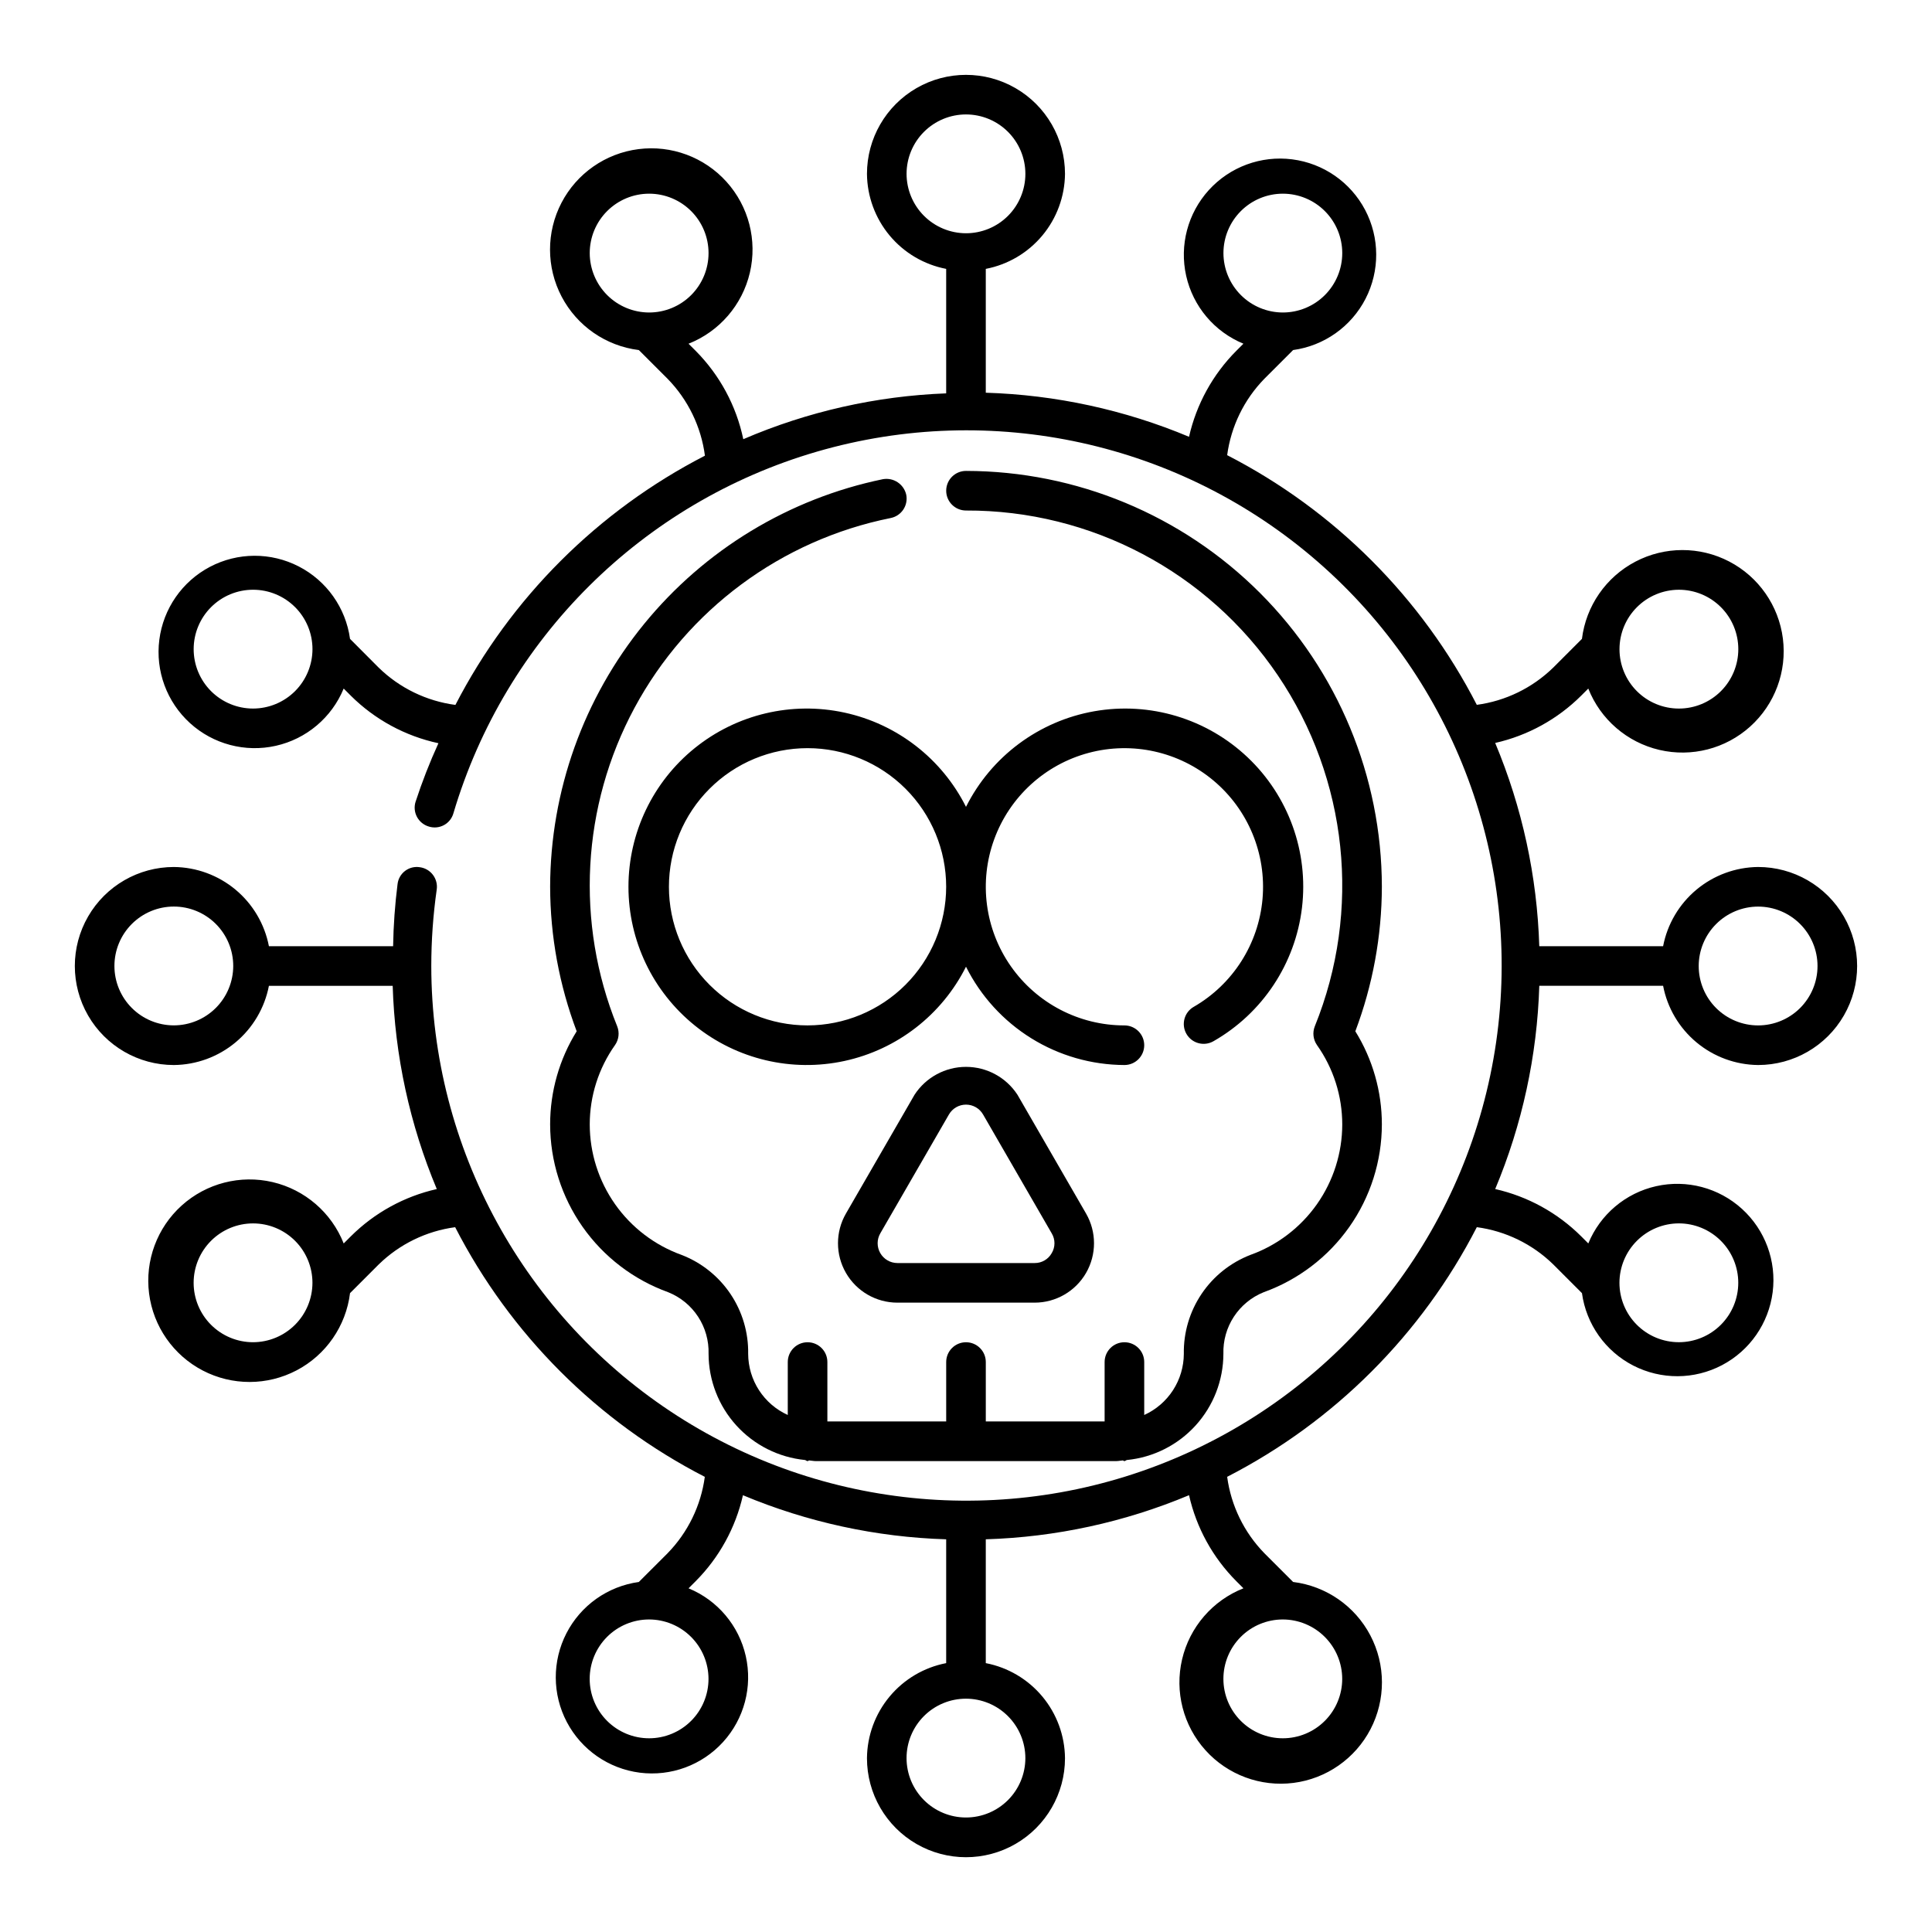 <?xml version="1.0" encoding="UTF-8"?>
<!-- Uploaded to: ICON Repo, www.svgrepo.com, Generator: ICON Repo Mixer Tools -->
<svg fill="#000000" width="800px" height="800px" version="1.1" viewBox="144 144 512 512" xmlns="http://www.w3.org/2000/svg">
 <g>
  <path d="m584.74 405.25c1.129 5.867 4.254 11.16 8.844 14.988 4.59 3.824 10.359 5.945 16.332 6.004 9.375 0 18.039-5 22.727-13.121 4.688-8.117 4.688-18.121 0-26.238-4.688-8.121-13.352-13.121-22.727-13.121-5.973 0.059-11.742 2.18-16.332 6.004-4.59 3.828-7.715 9.121-8.844 14.988h-32.816c-0.566-18.52-4.523-36.773-11.684-53.863 8.629-1.949 16.527-6.293 22.793-12.535l1.879-1.879c3.234 8.176 10.27 14.25 18.828 16.254 8.562 2.008 17.562-0.309 24.09-6.199 6.531-5.887 9.762-14.602 8.652-23.32-1.113-8.723-6.43-16.348-14.227-20.406-7.801-4.062-17.094-4.043-24.875 0.047-7.785 4.09-13.07 11.73-14.148 20.457l-7.621 7.625h-0.004c-5.512 5.375-12.609 8.828-20.238 9.855-14.602-28.422-37.738-51.559-66.156-66.164 1.023-7.629 4.481-14.727 9.852-20.238l7.625-7.621c8.234-1.133 15.398-6.207 19.199-13.602 3.801-7.391 3.758-16.172-0.113-23.527-3.871-7.356-11.086-12.359-19.332-13.41-8.246-1.055-16.484 1.98-22.078 8.129-5.594 6.148-7.84 14.637-6.016 22.746 1.824 8.109 7.484 14.82 15.172 17.984l-1.875 1.875c-6.246 6.266-10.59 14.168-12.539 22.793-17.086-7.156-35.344-11.117-53.863-11.68v-32.816c5.867-1.129 11.16-4.254 14.988-8.844 3.824-4.586 5.945-10.359 6.004-16.332 0-9.375-5-18.039-13.121-22.727-8.117-4.688-18.121-4.688-26.238 0-8.121 4.688-13.121 13.352-13.121 22.727 0.059 5.973 2.18 11.746 6.004 16.332 3.828 4.59 9.121 7.715 14.988 8.844v32.988c-18.516 0.699-36.746 4.816-53.766 12.145-1.859-8.867-6.246-17-12.633-23.426l-1.879-1.875c8.176-3.234 14.25-10.27 16.254-18.832 2.008-8.562-0.309-17.562-6.199-24.09-5.887-6.531-14.602-9.762-23.32-8.648-8.723 1.109-16.348 6.426-20.406 14.223-4.062 7.801-4.043 17.094 0.047 24.879 4.09 7.781 11.73 13.066 20.457 14.148l7.625 7.621c5.41 5.543 8.879 12.691 9.887 20.371-28.375 14.605-51.488 37.691-66.125 66.047-7.656-1.012-14.785-4.473-20.316-9.863l-7.613-7.641c-1.133-8.234-6.207-15.398-13.602-19.199-7.391-3.801-16.172-3.758-23.527 0.113-7.356 3.871-12.359 11.086-13.41 19.332-1.055 8.246 1.98 16.484 8.129 22.078 6.148 5.594 14.637 7.84 22.746 6.016 8.109-1.82 14.82-7.484 17.984-15.172l1.875 1.875v0.004c6.375 6.344 14.441 10.719 23.234 12.609-2.316 5.066-4.344 10.262-6.074 15.562-0.406 1.332-0.262 2.769 0.402 3.996 0.664 1.223 1.789 2.133 3.125 2.523 1.332 0.422 2.781 0.285 4.008-0.379 1.23-0.664 2.137-1.801 2.512-3.148 13.723-46.242 50.004-82.336 96.312-95.82 46.312-13.484 96.301-2.512 132.7 29.133 36.402 31.645 54.227 79.621 47.316 127.36-6.91 47.738-37.605 88.688-81.488 108.71-43.879 20.023-94.93 16.371-135.52-9.691-40.582-26.066-65.141-70.969-65.188-119.2 0.004-6.777 0.484-13.547 1.438-20.254 0.203-1.379-0.156-2.777-0.992-3.891-0.836-1.113-2.078-1.848-3.457-2.035-1.383-0.23-2.797 0.117-3.914 0.957-1.121 0.84-1.848 2.102-2.012 3.488-0.695 5.469-1.09 10.973-1.18 16.484h-32.914c-1.133-5.867-4.258-11.164-8.852-14.992-4.59-3.824-10.363-5.945-16.34-6-9.375 0-18.039 5-22.727 13.121-4.688 8.117-4.688 18.121 0 26.238 4.688 8.121 13.352 13.121 22.727 13.121 5.977-0.055 11.75-2.176 16.34-6 4.594-3.828 7.719-9.125 8.852-14.992h32.801c0.566 18.52 4.527 36.773 11.688 53.863-8.629 1.945-16.531 6.293-22.797 12.539l-1.875 1.875v-0.004c-3.238-8.176-10.273-14.246-18.832-16.254-8.562-2.004-17.562 0.312-24.094 6.199-6.531 5.887-9.762 14.602-8.648 23.324 1.109 8.723 6.426 16.348 14.227 20.41 7.797 4.059 17.09 4.043 24.875-0.047 7.785-4.09 13.07-11.734 14.152-20.461l7.621-7.625c5.512-5.371 12.609-8.828 20.238-9.852 14.605 28.418 37.738 51.555 66.16 66.16-1.027 7.629-4.481 14.727-9.855 20.238l-7.625 7.621v0.004c-8.234 1.133-15.398 6.207-19.195 13.598-3.801 7.391-3.758 16.172 0.113 23.527 3.875 7.352 11.086 12.355 19.332 13.41 8.242 1.051 16.484-1.984 22.074-8.133 5.594-6.144 7.84-14.633 6.016-22.742-1.82-8.109-7.484-14.82-15.168-17.98l1.875-1.875v-0.004c6.242-6.266 10.59-14.168 12.539-22.793 17.086 7.156 35.344 11.117 53.859 11.684v32.812c-5.867 1.133-11.164 4.258-14.988 8.852-3.828 4.59-5.949 10.363-6.004 16.34 0 9.375 5 18.039 13.121 22.727 8.117 4.688 18.121 4.688 26.238 0 8.121-4.688 13.121-13.352 13.121-22.727-0.055-5.977-2.176-11.75-6-16.34-3.828-4.594-9.125-7.719-14.992-8.852v-32.816c18.52-0.562 36.773-4.527 53.863-11.688 1.945 8.629 6.293 16.531 12.539 22.797l1.875 1.875v0.004c-8.176 3.234-14.25 10.27-16.254 18.828-2.004 8.562 0.309 17.562 6.199 24.09 5.887 6.531 14.602 9.762 23.324 8.652 8.719-1.113 16.344-6.43 20.406-14.227 4.059-7.801 4.043-17.094-0.047-24.875-4.09-7.785-11.734-13.07-20.461-14.148l-7.625-7.621v-0.004c-5.371-5.512-8.828-12.609-9.852-20.238 28.422-14.605 51.559-37.738 66.16-66.16 7.633 1.023 14.727 4.477 20.238 9.852l7.621 7.625h0.004c1.129 8.234 6.207 15.398 13.598 19.199 7.394 3.801 16.172 3.758 23.527-0.113 7.356-3.871 12.363-11.086 13.414-19.332 1.051-8.246-1.984-16.484-8.133-22.078-6.148-5.594-14.637-7.84-22.746-6.016-8.109 1.82-14.82 7.484-17.98 15.172l-1.879-1.879c-6.266-6.242-14.164-10.586-22.793-12.535 7.16-17.086 11.117-35.344 11.684-53.863zm25.176-20.992c4.176 0 8.18 1.66 11.133 4.613 2.953 2.953 4.613 6.957 4.613 11.133s-1.66 8.18-4.613 11.133c-2.953 2.949-6.957 4.609-11.133 4.609s-8.18-1.66-11.133-4.609c-2.953-2.953-4.609-6.957-4.609-11.133 0.008-4.176 1.668-8.176 4.621-11.125 2.949-2.953 6.949-4.613 11.121-4.621zm-20.992-83.969c4.176 0 8.18 1.66 11.133 4.613 2.953 2.953 4.613 6.957 4.613 11.133s-1.66 8.18-4.613 11.133c-2.953 2.953-6.957 4.609-11.133 4.609s-8.18-1.656-11.133-4.609c-2.953-2.953-4.609-6.957-4.609-11.133 0.008-4.176 1.668-8.176 4.621-11.125 2.949-2.949 6.949-4.613 11.121-4.621zm-120.7-89.215c0-4.176 1.66-8.18 4.613-11.133 2.949-2.953 6.957-4.613 11.129-4.613 4.176 0 8.184 1.66 11.133 4.613 2.953 2.953 4.613 6.957 4.613 11.133 0 4.176-1.66 8.18-4.613 11.133-2.949 2.953-6.957 4.609-11.133 4.609-4.172-0.008-8.172-1.668-11.121-4.617-2.953-2.953-4.613-6.953-4.621-11.125zm-167.94 0c0-4.176 1.66-8.18 4.613-11.133 2.953-2.953 6.957-4.613 11.133-4.613s8.18 1.66 11.133 4.613c2.953 2.953 4.609 6.957 4.609 11.133 0 4.176-1.656 8.18-4.609 11.133-2.953 2.953-6.957 4.609-11.133 4.609-4.176-0.008-8.176-1.668-11.125-4.617-2.949-2.953-4.613-6.953-4.621-11.125zm-89.215 120.7c-4.176 0-8.18-1.656-11.133-4.609-2.953-2.953-4.613-6.957-4.613-11.133s1.66-8.18 4.613-11.133c2.953-2.953 6.957-4.613 11.133-4.613 4.176 0 8.18 1.66 11.133 4.613 2.953 2.953 4.609 6.957 4.609 11.133-0.008 4.172-1.668 8.172-4.617 11.125-2.953 2.949-6.953 4.609-11.125 4.617zm173.18-141.7c0-4.176 1.66-8.18 4.613-11.133 2.953-2.953 6.957-4.613 11.133-4.613s8.18 1.66 11.133 4.613c2.949 2.953 4.609 6.957 4.609 11.133s-1.66 8.18-4.609 11.133c-2.953 2.953-6.957 4.609-11.133 4.609-4.176-0.008-8.176-1.668-11.125-4.617-2.953-2.953-4.613-6.953-4.621-11.125zm-194.18 225.66c-4.176 0-8.18-1.66-11.133-4.609-2.953-2.953-4.613-6.957-4.613-11.133s1.66-8.18 4.613-11.133c2.953-2.953 6.957-4.613 11.133-4.613s8.18 1.66 11.133 4.613c2.953 2.953 4.609 6.957 4.609 11.133-0.008 4.172-1.668 8.172-4.617 11.121-2.953 2.953-6.953 4.613-11.125 4.621zm20.992 83.969c-4.176 0-8.18-1.66-11.133-4.613-2.953-2.949-4.613-6.957-4.613-11.133 0-4.172 1.66-8.18 4.613-11.129 2.953-2.953 6.957-4.613 11.133-4.613 4.176 0 8.18 1.66 11.133 4.613 2.953 2.949 4.609 6.957 4.609 11.129-0.008 4.176-1.668 8.176-4.617 11.125-2.953 2.953-6.953 4.613-11.125 4.621zm120.7 89.215c0 4.176-1.656 8.18-4.609 11.133-2.953 2.953-6.957 4.613-11.133 4.613s-8.18-1.66-11.133-4.613c-2.953-2.953-4.613-6.957-4.613-11.133s1.66-8.18 4.613-11.133c2.953-2.953 6.957-4.609 11.133-4.609 4.172 0.008 8.172 1.668 11.125 4.621 2.949 2.949 4.609 6.949 4.617 11.121zm167.94 0c0 4.176-1.66 8.18-4.613 11.133-2.949 2.953-6.957 4.613-11.133 4.613-4.172 0-8.18-1.66-11.129-4.613-2.953-2.953-4.613-6.957-4.613-11.133s1.66-8.18 4.613-11.133c2.949-2.953 6.957-4.609 11.129-4.609 4.176 0.008 8.176 1.668 11.125 4.621 2.953 2.949 4.613 6.949 4.621 11.121zm-83.969 20.992c0 4.176-1.66 8.18-4.609 11.133-2.953 2.953-6.957 4.613-11.133 4.613s-8.18-1.66-11.133-4.613c-2.953-2.953-4.613-6.957-4.613-11.133s1.66-8.18 4.613-11.133c2.953-2.953 6.957-4.609 11.133-4.609 4.172 0.008 8.172 1.668 11.121 4.621 2.953 2.949 4.613 6.949 4.621 11.121zm173.18-141.7c4.176 0 8.18 1.66 11.133 4.613 2.953 2.949 4.613 6.957 4.613 11.129 0 4.176-1.66 8.184-4.613 11.133-2.953 2.953-6.957 4.613-11.133 4.613s-8.18-1.66-11.133-4.613c-2.953-2.949-4.609-6.957-4.609-11.133 0.008-4.172 1.668-8.172 4.621-11.121 2.949-2.953 6.949-4.613 11.121-4.621z"/>
  <path d="m321.07 486.45c3.246 1.297 6.008 3.562 7.926 6.484 1.914 2.922 2.883 6.359 2.781 9.852 0.023 7.019 2.644 13.777 7.363 18.977 4.719 5.195 11.195 8.457 18.176 9.152 0.262 0.043 0.418 0.293 0.699 0.293 0.164 0 0.266-0.16 0.418-0.176 0.59 0.035 1.148 0.176 1.746 0.176h79.621c0.598 0 1.16-0.141 1.746-0.176 0.164 0.016 0.262 0.176 0.418 0.176 0.273 0 0.438-0.25 0.699-0.293h0.012c6.981-0.695 13.457-3.957 18.176-9.152 4.719-5.199 7.34-11.957 7.363-18.977-0.105-3.488 0.863-6.922 2.773-9.844s4.668-5.188 7.906-6.492c9.156-3.293 17.078-9.332 22.684-17.289 5.602-7.953 8.617-17.445 8.633-27.176 0.004-8.723-2.434-17.273-7.031-24.684 4.617-12.242 7-25.211 7.031-38.293-0.035-29.219-11.66-57.23-32.32-77.891-20.66-20.66-48.672-32.285-77.887-32.32-2.898 0-5.25 2.352-5.25 5.25s2.352 5.246 5.25 5.246c33.113-0.113 64.109 16.273 82.656 43.707 18.551 27.43 22.215 62.301 9.777 92.988-0.652 1.645-0.434 3.508 0.574 4.961 4.359 6.148 6.699 13.496 6.703 21.035-0.008 7.566-2.352 14.949-6.707 21.141-4.359 6.188-10.52 10.883-17.645 13.441-5.269 2.043-9.785 5.648-12.938 10.34-3.152 4.688-4.793 10.23-4.695 15.879-0.016 3.422-1.012 6.769-2.871 9.641-1.859 2.871-4.508 5.148-7.625 6.562v-14.031c0-2.898-2.348-5.246-5.246-5.246s-5.25 2.348-5.25 5.246v15.742h-31.488v-15.742c0-2.898-2.348-5.246-5.246-5.246s-5.25 2.348-5.25 5.246v15.742h-31.488v-15.742c0-2.898-2.348-5.246-5.246-5.246s-5.25 2.348-5.25 5.246v14.027c-3.117-1.41-5.762-3.688-7.621-6.559-1.863-2.871-2.859-6.219-2.875-9.641 0.098-5.652-1.543-11.195-4.699-15.887-3.156-4.688-7.676-8.293-12.949-10.332-7.121-2.562-13.277-7.258-17.633-13.449-4.352-6.188-6.695-13.566-6.703-21.133 0.004-7.539 2.348-14.887 6.703-21.035 1.012-1.453 1.227-3.316 0.574-4.961-11.113-27.41-9.434-58.348 4.586-84.395 14.016-26.043 38.91-44.488 67.906-50.312 1.367-0.277 2.566-1.082 3.336-2.246 0.766-1.16 1.043-2.578 0.766-3.945-0.645-2.793-3.363-4.598-6.191-4.098-24.867 5.141-47.207 18.684-63.262 38.352-16.059 19.672-24.855 44.27-24.914 69.664 0.031 13.082 2.414 26.051 7.035 38.293-4.602 7.41-7.035 15.961-7.035 24.684 0.016 9.727 3.023 19.211 8.621 27.168 5.598 7.957 13.508 13.996 22.656 17.297z"/>
  <path d="m386.37 434.11-18.184 31.488c-2.812 4.871-2.812 10.871 0 15.742 2.809 4.871 8.008 7.875 13.633 7.875h36.367c5.621 0 10.82-3.004 13.633-7.875 2.809-4.871 2.809-10.871-0.004-15.742l-18.184-31.488c-3.004-4.602-8.133-7.379-13.629-7.379-5.5 0-10.629 2.777-13.633 7.379zm36.344 41.984c-0.914 1.641-2.652 2.648-4.527 2.625h-36.367c-1.875-0.004-3.602-1.008-4.535-2.629-0.934-1.625-0.934-3.621 0.004-5.242l18.184-31.488c0.93-1.625 2.66-2.625 4.531-2.625s3.598 1 4.527 2.625l18.184 31.488c0.973 1.613 0.973 3.633 0 5.246z"/>
  <path d="m460.35 410.82c-2.516 1.449-3.379 4.664-1.93 7.176 1.449 2.516 4.664 3.379 7.176 1.93 12.965-7.41 21.656-20.52 23.438-35.348 1.777-14.828-3.566-29.621-14.414-39.887-10.844-10.266-25.906-14.789-40.613-12.203-14.707 2.59-27.32 11.988-34.008 25.34-6.406-12.77-18.246-21.953-32.207-24.98-13.957-3.027-28.539 0.422-39.66 9.391-11.121 8.965-17.586 22.48-17.586 36.766s6.465 27.805 17.586 36.77c11.121 8.969 25.703 12.418 39.66 9.391 13.961-3.027 25.801-12.211 32.207-24.98 3.898 7.805 9.891 14.371 17.301 18.969 7.414 4.602 15.957 7.055 24.684 7.086 2.898 0 5.246-2.348 5.246-5.246 0-2.898-2.348-5.25-5.246-5.25-11.988 0-23.219-5.848-30.094-15.668-6.875-9.816-8.527-22.371-4.426-33.633 4.102-11.266 13.438-19.82 25.016-22.918 11.574-3.102 23.938-0.363 33.121 7.344 9.18 7.703 14.023 19.402 12.98 31.344-1.047 11.941-7.852 22.617-18.23 28.609zm-102.34 4.922c-9.746 0-19.09-3.871-25.977-10.758-6.891-6.891-10.762-16.234-10.762-25.977 0-9.746 3.871-19.09 10.762-25.977 6.887-6.891 16.23-10.762 25.977-10.762 9.742 0 19.086 3.871 25.977 10.762 6.887 6.887 10.758 16.23 10.758 25.977-0.012 9.738-3.887 19.074-10.773 25.961-6.887 6.887-16.223 10.762-25.961 10.773z"/>
 </g>
</svg>
